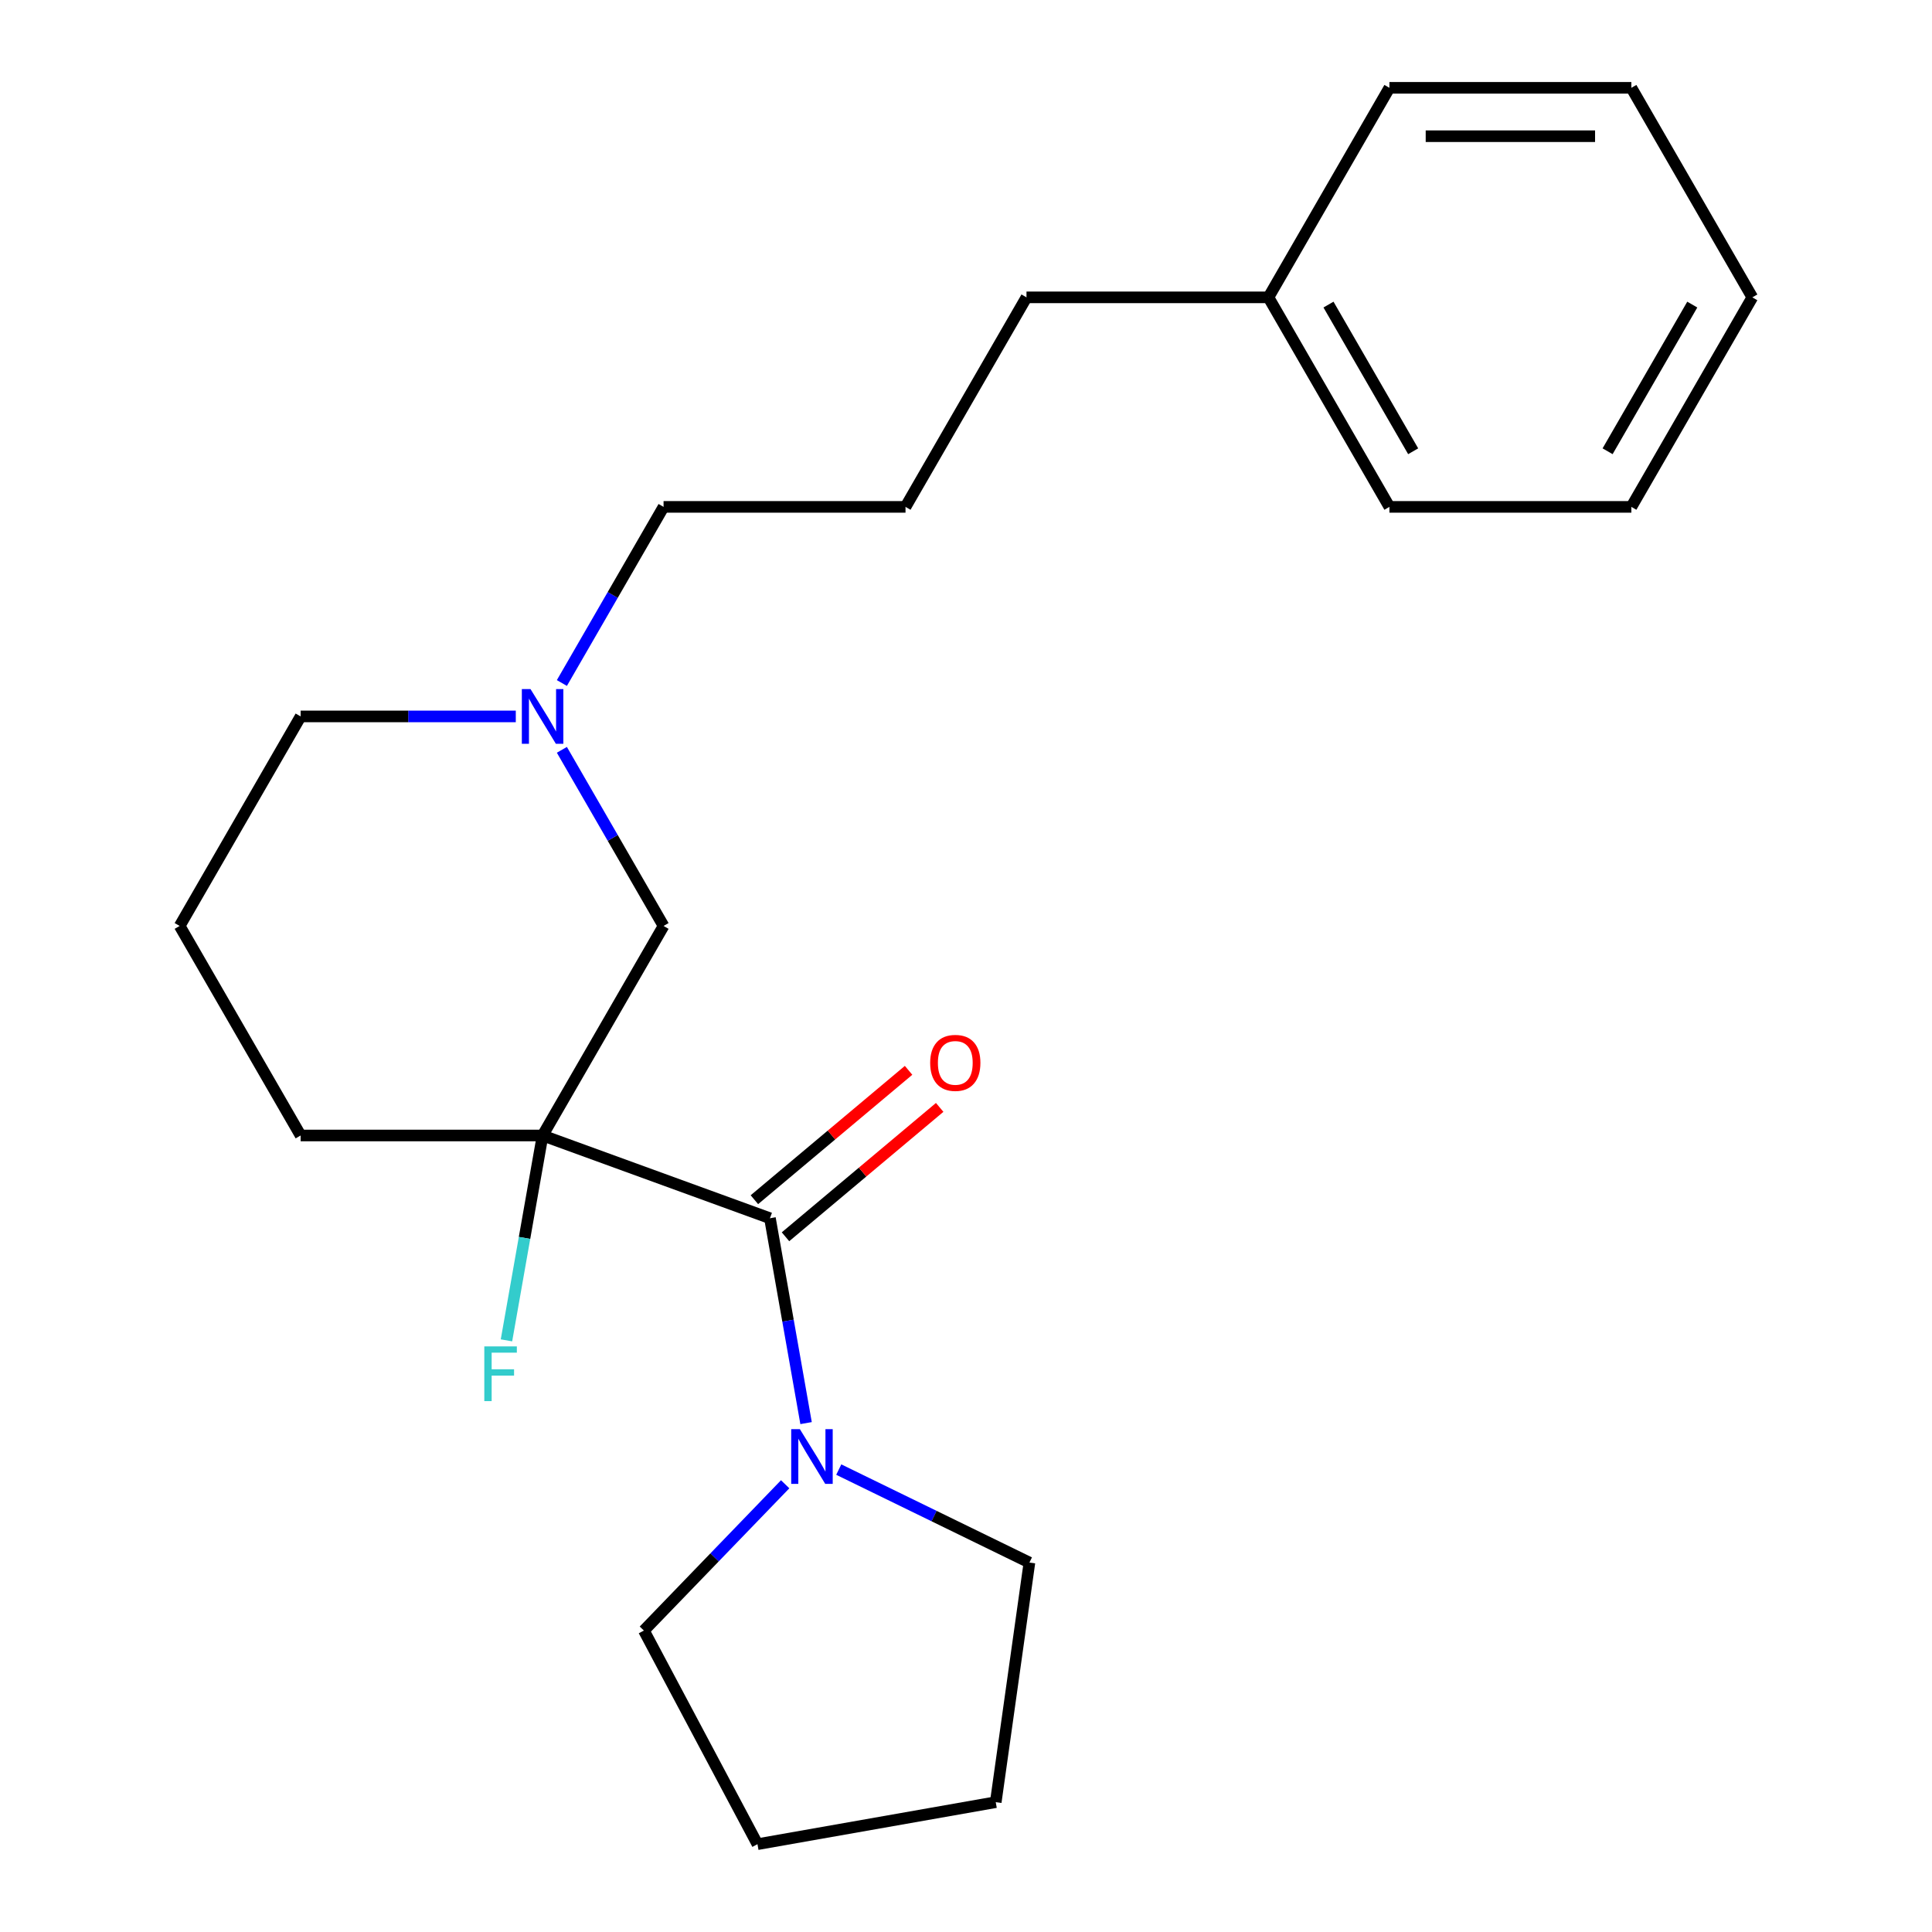 <?xml version='1.0' encoding='iso-8859-1'?>
<svg version='1.1' baseProfile='full'
              xmlns='http://www.w3.org/2000/svg'
                      xmlns:rdkit='http://www.rdkit.org/xml'
                      xmlns:xlink='http://www.w3.org/1999/xlink'
                  xml:space='preserve'
width='1000px' height='1000px' viewBox='0 0 1000 1000'>
<!-- END OF HEADER -->
<rect style='opacity:1.0;fill:#FFFFFF;stroke:none' width='1000' height='1000' x='0' y='0'> </rect>
<path class='bond-0' d='M 280.844,587.726 L 398.523,630.558' style='fill:none;fill-rule:evenodd;stroke:#000000;stroke-width:6px;stroke-linecap:butt;stroke-linejoin:miter;stroke-opacity:1' />
<path class='bond-2' d='M 280.844,587.726 L 343.46,479.272' style='fill:none;fill-rule:evenodd;stroke:#000000;stroke-width:6px;stroke-linecap:butt;stroke-linejoin:miter;stroke-opacity:1' />
<path class='bond-5' d='M 280.844,587.726 L 271.495,640.745' style='fill:none;fill-rule:evenodd;stroke:#000000;stroke-width:6px;stroke-linecap:butt;stroke-linejoin:miter;stroke-opacity:1' />
<path class='bond-5' d='M 271.495,640.745 L 262.146,693.765' style='fill:none;fill-rule:evenodd;stroke:#33CCCC;stroke-width:6px;stroke-linecap:butt;stroke-linejoin:miter;stroke-opacity:1' />
<path class='bond-6' d='M 280.844,587.726 L 155.611,587.726' style='fill:none;fill-rule:evenodd;stroke:#000000;stroke-width:6px;stroke-linecap:butt;stroke-linejoin:miter;stroke-opacity:1' />
<path class='bond-1' d='M 398.523,630.558 L 407.872,683.577' style='fill:none;fill-rule:evenodd;stroke:#000000;stroke-width:6px;stroke-linecap:butt;stroke-linejoin:miter;stroke-opacity:1' />
<path class='bond-1' d='M 407.872,683.577 L 417.221,736.597' style='fill:none;fill-rule:evenodd;stroke:#0000FF;stroke-width:6px;stroke-linecap:butt;stroke-linejoin:miter;stroke-opacity:1' />
<path class='bond-4' d='M 406.573,640.151 L 446.475,606.67' style='fill:none;fill-rule:evenodd;stroke:#000000;stroke-width:6px;stroke-linecap:butt;stroke-linejoin:miter;stroke-opacity:1' />
<path class='bond-4' d='M 446.475,606.67 L 486.376,573.189' style='fill:none;fill-rule:evenodd;stroke:#FF0000;stroke-width:6px;stroke-linecap:butt;stroke-linejoin:miter;stroke-opacity:1' />
<path class='bond-4' d='M 390.474,620.964 L 430.375,587.483' style='fill:none;fill-rule:evenodd;stroke:#000000;stroke-width:6px;stroke-linecap:butt;stroke-linejoin:miter;stroke-opacity:1' />
<path class='bond-4' d='M 430.375,587.483 L 470.276,554.002' style='fill:none;fill-rule:evenodd;stroke:#FF0000;stroke-width:6px;stroke-linecap:butt;stroke-linejoin:miter;stroke-opacity:1' />
<path class='bond-8' d='M 434.141,760.653 L 483.484,784.719' style='fill:none;fill-rule:evenodd;stroke:#0000FF;stroke-width:6px;stroke-linecap:butt;stroke-linejoin:miter;stroke-opacity:1' />
<path class='bond-8' d='M 483.484,784.719 L 532.828,808.786' style='fill:none;fill-rule:evenodd;stroke:#000000;stroke-width:6px;stroke-linecap:butt;stroke-linejoin:miter;stroke-opacity:1' />
<path class='bond-9' d='M 406.399,768.251 L 369.838,806.112' style='fill:none;fill-rule:evenodd;stroke:#0000FF;stroke-width:6px;stroke-linecap:butt;stroke-linejoin:miter;stroke-opacity:1' />
<path class='bond-9' d='M 369.838,806.112 L 333.276,843.972' style='fill:none;fill-rule:evenodd;stroke:#000000;stroke-width:6px;stroke-linecap:butt;stroke-linejoin:miter;stroke-opacity:1' />
<path class='bond-3' d='M 343.46,479.272 L 317.143,433.69' style='fill:none;fill-rule:evenodd;stroke:#000000;stroke-width:6px;stroke-linecap:butt;stroke-linejoin:miter;stroke-opacity:1' />
<path class='bond-3' d='M 317.143,433.69 L 290.826,388.108' style='fill:none;fill-rule:evenodd;stroke:#0000FF;stroke-width:6px;stroke-linecap:butt;stroke-linejoin:miter;stroke-opacity:1' />
<path class='bond-7' d='M 290.826,353.527 L 317.143,307.945' style='fill:none;fill-rule:evenodd;stroke:#0000FF;stroke-width:6px;stroke-linecap:butt;stroke-linejoin:miter;stroke-opacity:1' />
<path class='bond-7' d='M 317.143,307.945 L 343.46,262.363' style='fill:none;fill-rule:evenodd;stroke:#000000;stroke-width:6px;stroke-linecap:butt;stroke-linejoin:miter;stroke-opacity:1' />
<path class='bond-22' d='M 266.973,370.817 L 211.292,370.817' style='fill:none;fill-rule:evenodd;stroke:#0000FF;stroke-width:6px;stroke-linecap:butt;stroke-linejoin:miter;stroke-opacity:1' />
<path class='bond-22' d='M 211.292,370.817 L 155.611,370.817' style='fill:none;fill-rule:evenodd;stroke:#000000;stroke-width:6px;stroke-linecap:butt;stroke-linejoin:miter;stroke-opacity:1' />
<path class='bond-12' d='M 155.611,587.726 L 92.995,479.272' style='fill:none;fill-rule:evenodd;stroke:#000000;stroke-width:6px;stroke-linecap:butt;stroke-linejoin:miter;stroke-opacity:1' />
<path class='bond-13' d='M 343.46,262.363 L 468.692,262.363' style='fill:none;fill-rule:evenodd;stroke:#000000;stroke-width:6px;stroke-linecap:butt;stroke-linejoin:miter;stroke-opacity:1' />
<path class='bond-17' d='M 532.828,808.786 L 515.399,932.799' style='fill:none;fill-rule:evenodd;stroke:#000000;stroke-width:6px;stroke-linecap:butt;stroke-linejoin:miter;stroke-opacity:1' />
<path class='bond-18' d='M 333.276,843.972 L 392.069,954.545' style='fill:none;fill-rule:evenodd;stroke:#000000;stroke-width:6px;stroke-linecap:butt;stroke-linejoin:miter;stroke-opacity:1' />
<path class='bond-10' d='M 155.611,370.817 L 92.995,479.272' style='fill:none;fill-rule:evenodd;stroke:#000000;stroke-width:6px;stroke-linecap:butt;stroke-linejoin:miter;stroke-opacity:1' />
<path class='bond-11' d='M 656.54,153.909 L 531.308,153.909' style='fill:none;fill-rule:evenodd;stroke:#000000;stroke-width:6px;stroke-linecap:butt;stroke-linejoin:miter;stroke-opacity:1' />
<path class='bond-15' d='M 656.54,153.909 L 719.156,262.363' style='fill:none;fill-rule:evenodd;stroke:#000000;stroke-width:6px;stroke-linecap:butt;stroke-linejoin:miter;stroke-opacity:1' />
<path class='bond-15' d='M 687.624,157.654 L 731.455,233.572' style='fill:none;fill-rule:evenodd;stroke:#000000;stroke-width:6px;stroke-linecap:butt;stroke-linejoin:miter;stroke-opacity:1' />
<path class='bond-16' d='M 656.54,153.909 L 719.156,45.455' style='fill:none;fill-rule:evenodd;stroke:#000000;stroke-width:6px;stroke-linecap:butt;stroke-linejoin:miter;stroke-opacity:1' />
<path class='bond-14' d='M 468.692,262.363 L 531.308,153.909' style='fill:none;fill-rule:evenodd;stroke:#000000;stroke-width:6px;stroke-linecap:butt;stroke-linejoin:miter;stroke-opacity:1' />
<path class='bond-20' d='M 719.156,262.363 L 844.389,262.363' style='fill:none;fill-rule:evenodd;stroke:#000000;stroke-width:6px;stroke-linecap:butt;stroke-linejoin:miter;stroke-opacity:1' />
<path class='bond-19' d='M 719.156,45.455 L 844.389,45.455' style='fill:none;fill-rule:evenodd;stroke:#000000;stroke-width:6px;stroke-linecap:butt;stroke-linejoin:miter;stroke-opacity:1' />
<path class='bond-19' d='M 737.941,70.501 L 825.604,70.501' style='fill:none;fill-rule:evenodd;stroke:#000000;stroke-width:6px;stroke-linecap:butt;stroke-linejoin:miter;stroke-opacity:1' />
<path class='bond-23' d='M 515.399,932.799 L 392.069,954.545' style='fill:none;fill-rule:evenodd;stroke:#000000;stroke-width:6px;stroke-linecap:butt;stroke-linejoin:miter;stroke-opacity:1' />
<path class='bond-21' d='M 844.389,45.455 L 907.005,153.909' style='fill:none;fill-rule:evenodd;stroke:#000000;stroke-width:6px;stroke-linecap:butt;stroke-linejoin:miter;stroke-opacity:1' />
<path class='bond-24' d='M 844.389,262.363 L 907.005,153.909' style='fill:none;fill-rule:evenodd;stroke:#000000;stroke-width:6px;stroke-linecap:butt;stroke-linejoin:miter;stroke-opacity:1' />
<path class='bond-24' d='M 832.09,233.572 L 875.921,157.654' style='fill:none;fill-rule:evenodd;stroke:#000000;stroke-width:6px;stroke-linecap:butt;stroke-linejoin:miter;stroke-opacity:1' />
<path  class='atom-2' d='M 414.01 739.727
L 423.29 754.727
Q 424.21 756.207, 425.69 758.887
Q 427.17 761.567, 427.25 761.727
L 427.25 739.727
L 431.01 739.727
L 431.01 768.047
L 427.13 768.047
L 417.17 751.647
Q 416.01 749.727, 414.77 747.527
Q 413.57 745.327, 413.21 744.647
L 413.21 768.047
L 409.53 768.047
L 409.53 739.727
L 414.01 739.727
' fill='#0000FF'/>
<path  class='atom-4' d='M 274.584 356.657
L 283.864 371.657
Q 284.784 373.137, 286.264 375.817
Q 287.744 378.497, 287.824 378.657
L 287.824 356.657
L 291.584 356.657
L 291.584 384.977
L 287.704 384.977
L 277.744 368.577
Q 276.584 366.657, 275.344 364.457
Q 274.144 362.257, 273.784 361.577
L 273.784 384.977
L 270.104 384.977
L 270.104 356.657
L 274.584 356.657
' fill='#0000FF'/>
<path  class='atom-5' d='M 481.457 550.14
Q 481.457 543.34, 484.817 539.54
Q 488.177 535.74, 494.457 535.74
Q 500.737 535.74, 504.097 539.54
Q 507.457 543.34, 507.457 550.14
Q 507.457 557.02, 504.057 560.94
Q 500.657 564.82, 494.457 564.82
Q 488.217 564.82, 484.817 560.94
Q 481.457 557.06, 481.457 550.14
M 494.457 561.62
Q 498.777 561.62, 501.097 558.74
Q 503.457 555.82, 503.457 550.14
Q 503.457 544.58, 501.097 541.78
Q 498.777 538.94, 494.457 538.94
Q 490.137 538.94, 487.777 541.74
Q 485.457 544.54, 485.457 550.14
Q 485.457 555.86, 487.777 558.74
Q 490.137 561.62, 494.457 561.62
' fill='#FF0000'/>
<path  class='atom-6' d='M 250.677 696.896
L 267.517 696.896
L 267.517 700.136
L 254.477 700.136
L 254.477 708.736
L 266.077 708.736
L 266.077 712.016
L 254.477 712.016
L 254.477 725.216
L 250.677 725.216
L 250.677 696.896
' fill='#33CCCC'/>
</svg>
